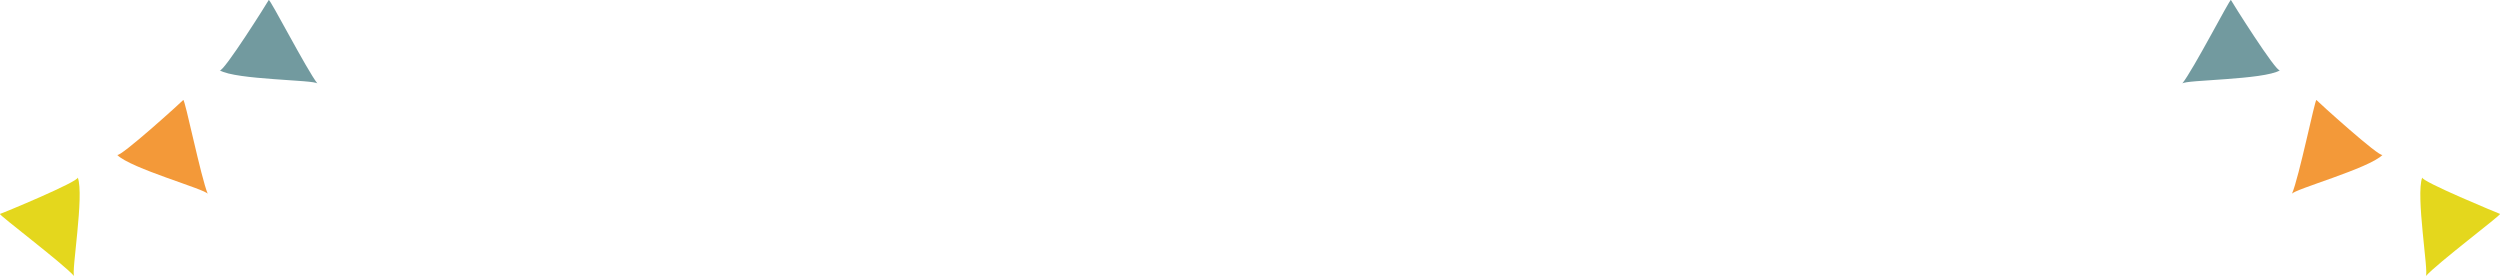 <?xml version="1.0" encoding="utf-8"?>
<!-- Generator: Adobe Illustrator 25.2.0, SVG Export Plug-In . SVG Version: 6.00 Build 0)  -->
<svg version="1.1" id="レイヤー_1" xmlns="http://www.w3.org/2000/svg" xmlns:xlink="http://www.w3.org/1999/xlink" x="0px"
	 y="0px" viewBox="0 0 774.9 85.6" style="enable-background:new 0 0 774.9 85.6;" xml:space="preserve">
<style type="text/css">
	.st0{fill:#729A9F;}
	.st1{fill:#F39939;}
	.st2{fill:#E4D71D;}
</style>
<g>
	<g>
		<g>
			<path class="st0" d="M83.3,0c-0.1,0.3-14.1,22.6-15.2,21.8c5.1,3,29.5,2.9,30.3,4.1C95.1,21.7,83.6-0.6,83.3,0z"/>
			<path class="st1" d="M56.8,31c-0.2,0.3-19.7,18-20.5,17c4.1,4.2,27.6,10.7,28.1,12.1C62.3,55.1,57.3,30.5,56.8,31z"/>
			<path class="st2" d="M0,66.3c0.3,0,24.7-10.1,24.1-11.3c2.1,5.5-2.1,29.6-1.1,30.6C19.5,81.6-0.6,66.5,0,66.3z"/>
		</g>
		<g>
			<path class="st0" d="M691.5,0c0.1,0.3,14.1,22.6,15.2,21.8c-5.1,3-29.5,2.9-30.3,4.1C679.8,21.7,691.3-0.6,691.5,0z"/>
			<path class="st1" d="M718,31c0.2,0.3,19.7,18,20.5,17c-4.1,4.2-27.6,10.7-28.1,12.1C712.6,55.1,717.6,30.5,718,31z"/>
			<path class="st2" d="M774.9,66.3c-0.3-0.1-24.6-10.1-24.1-11.3c-2.1,5.5,2.1,29.6,1.1,30.6C755.4,81.6,775.5,66.5,774.9,66.3z"/>
		</g>
	</g>
</g>
</svg>

